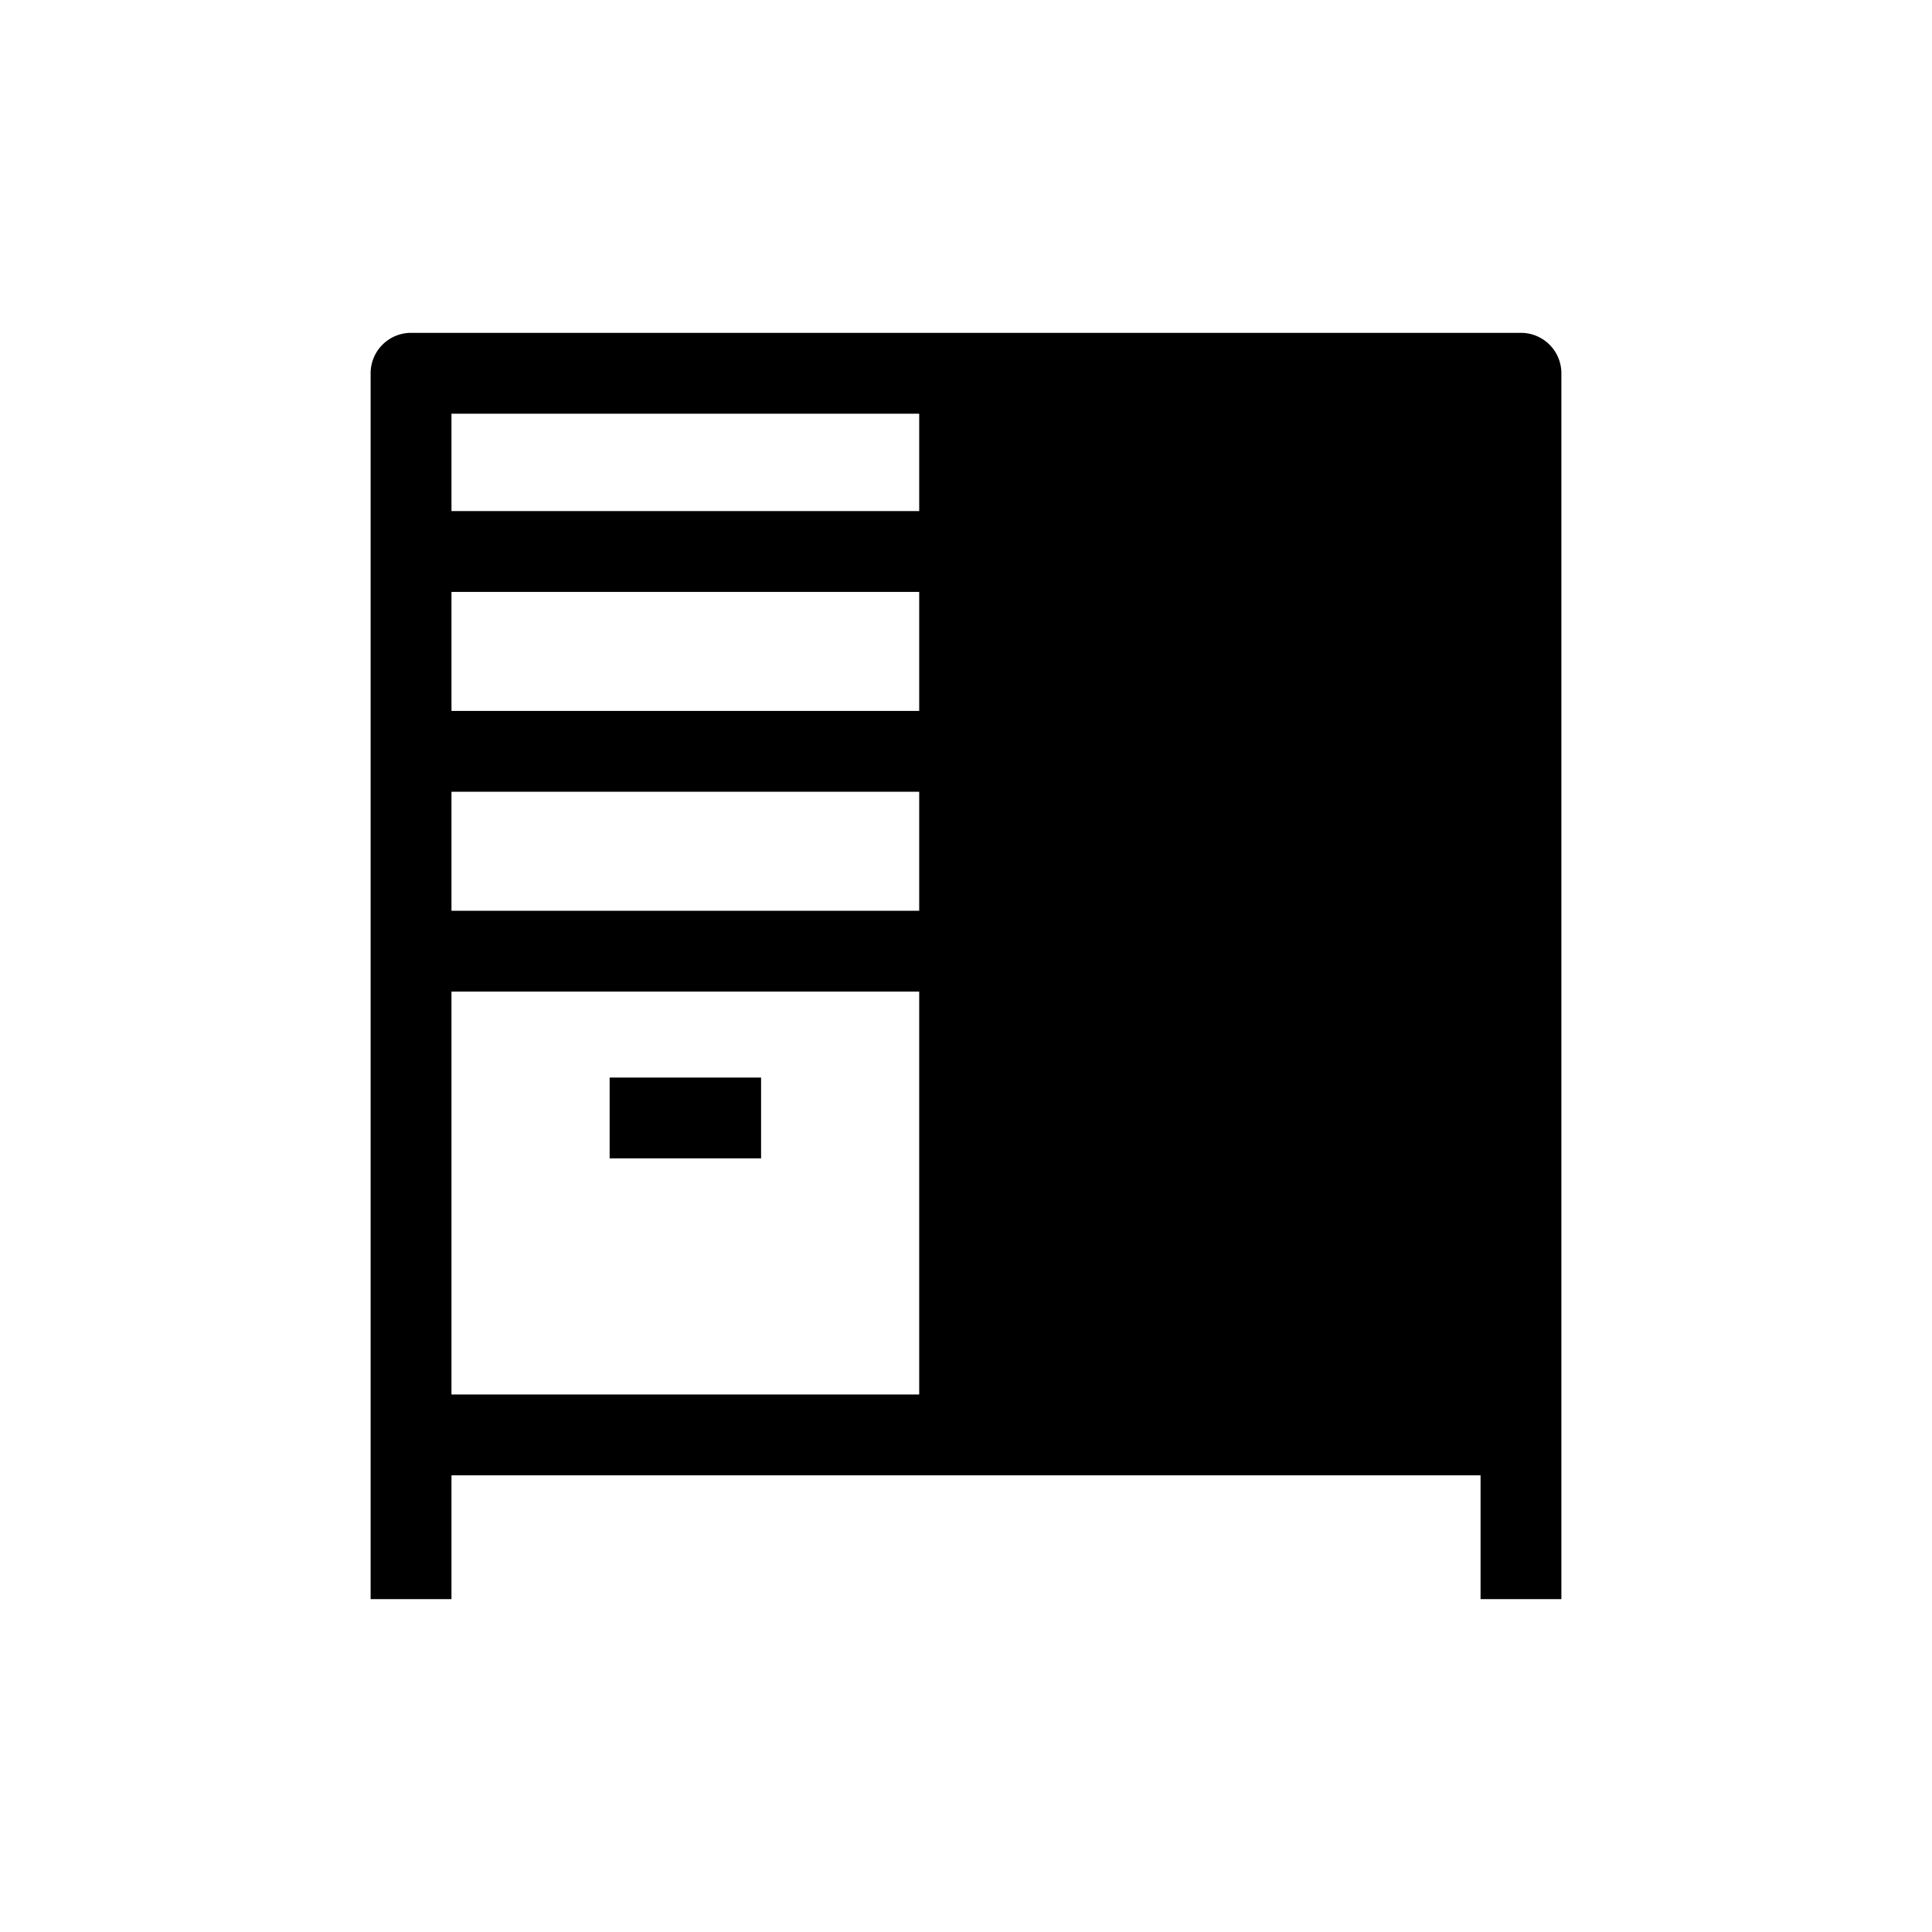 <svg xmlns="http://www.w3.org/2000/svg" viewBox="0 0 512 512"><title>Closet02</title><g id="Closet_02" data-name="Closet 02"><g id="Closet_02-2" data-name="Closet 02"><path d="M403.072,88.208H108.927A10.719,10.719,0,0,0,98.219,98.926V423.792h21.425V390.981h272.72V423.792h21.417V98.926A10.713,10.713,0,0,0,403.072,88.208ZM243.598,188.405H119.644V156.859H243.598Zm0,21.417v31.546H119.644V209.821Zm0-100.187v25.809H119.644v-25.809ZM119.644,262.783H243.598V369.555H119.644Z"/><rect x="161.56" y="285.564" width="40.133" height="21.416"/></g></g></svg>